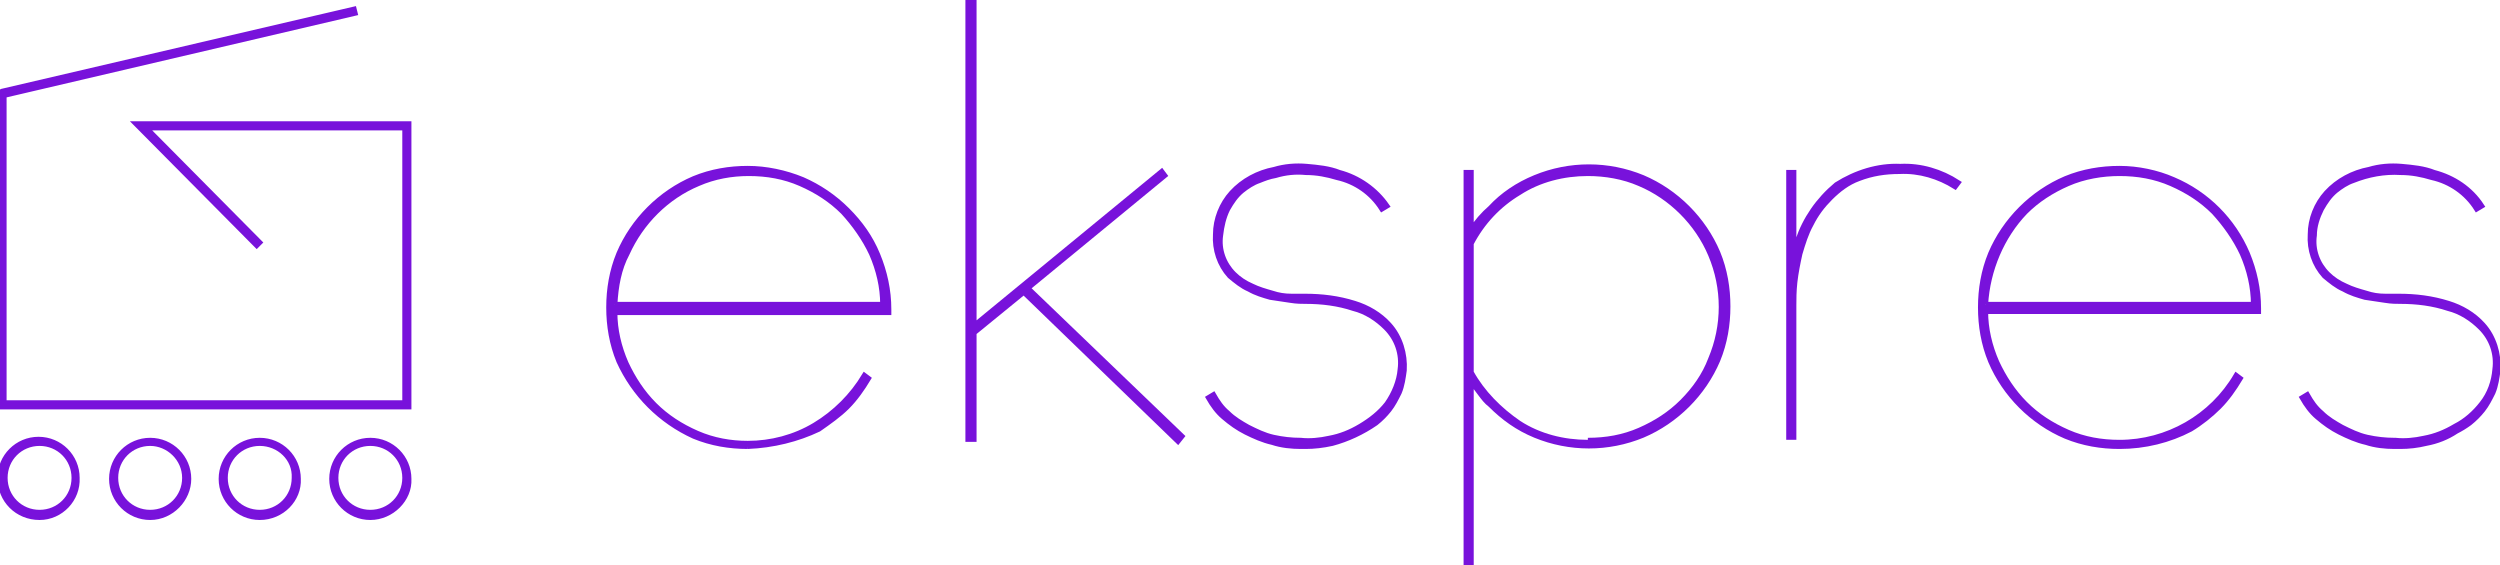 <?xml version="1.0" encoding="utf-8"?>
<!-- Generator: Adobe Illustrator 23.0.2, SVG Export Plug-In . SVG Version: 6.00 Build 0)  -->
<svg version="1.1" id="Warstwa_1" xmlns="http://www.w3.org/2000/svg" xmlns:xlink="http://www.w3.org/1999/xlink" x="0px" y="0px"
	 viewBox="0 0 246.4 55.7" style="enable-background:new 0 0 246.4 55.7;" xml:space="preserve">
<style type="text/css">
	.st0{fill:#7812DB;stroke:#7812DB;stroke-width:0.5;stroke-miterlimit:10;}
</style>
<title>logo-scroll</title>
<path class="st0" d="M3.9,51C1.7,51,0,49.3,0,47.1c0-2.1,1.7-3.8,3.8-3.8c2.1,0,3.8,1.7,3.8,3.8c0,0,0,0,0,0C7.7,49.2,6,51,3.9,51
	 M3.9,43.7c-1.9,0-3.4,1.5-3.4,3.4c0,1.9,1.5,3.4,3.4,3.4c1.9,0,3.4-1.5,3.4-3.4c0,0,0,0,0,0C7.3,45.2,5.8,43.7,3.9,43.7"/>
<path class="st0" d="M14.8,51c-2.1,0-3.8-1.7-3.8-3.8s1.7-3.8,3.8-3.8c2.1,0,3.8,1.7,3.8,3.8c0,0,0,0,0,0C18.6,49.2,16.9,51,14.8,51
	 M14.8,43.7c-1.9,0-3.4,1.5-3.4,3.4c0,1.9,1.5,3.4,3.4,3.4c1.9,0,3.4-1.5,3.4-3.4C18.2,45.2,16.6,43.7,14.8,43.7
	C14.8,43.7,14.8,43.7,14.8,43.7"/>
<path class="st0" d="M25.6,51c-2.1,0-3.8-1.7-3.8-3.8c0-2.1,1.7-3.8,3.8-3.8c2.1,0,3.8,1.7,3.8,3.8c0,0,0,0,0,0
	C29.5,49.2,27.8,51,25.6,51 M25.6,43.7c-1.9,0-3.4,1.5-3.4,3.4c0,1.9,1.5,3.4,3.4,3.4c1.9,0,3.4-1.5,3.4-3.4c0,0,0,0,0,0
	C29.1,45.2,27.5,43.7,25.6,43.7"/>
<path class="st0" d="M36.5,51c-2.1,0-3.8-1.7-3.8-3.8c0-2.1,1.7-3.8,3.8-3.8c2.1,0,3.8,1.7,3.8,3.8c0,0,0,0,0,0
	C40.4,49.2,38.6,51,36.5,51 M36.5,43.7c-1.9,0-3.4,1.5-3.4,3.4c0,1.9,1.5,3.4,3.4,3.4c1.9,0,3.4-1.5,3.4-3.4c0,0,0,0,0,0
	C39.9,45.2,38.4,43.7,36.5,43.7"/>
<polygon class="st0" points="40.3,40.1 0,40.1 0,9.1 0.2,9 34.9,0.9 35,1.3 0.4,9.4 0.4,39.7 39.9,39.7 39.9,12.6 14.4,12.6 
	25.6,23.9 25.3,24.2 13.4,12.2 40.3,12.2 "/>
<path class="st0" d="M73.7,44c-1.8,0-3.6-0.3-5.3-1c-3.3-1.5-5.9-4.1-7.4-7.4c-0.7-1.7-1-3.5-1-5.3c0-1.8,0.3-3.6,1-5.3
	c1.4-3.3,4.1-6,7.4-7.4c1.7-0.7,3.5-1,5.3-1c1.8,0,3.7,0.4,5.4,1.1c1.6,0.7,3.1,1.7,4.4,3c1.3,1.3,2.3,2.7,3,4.4
	c0.7,1.7,1.1,3.5,1.1,5.4v0.3h-27c0,1.7,0.4,3.4,1.1,5c0.7,1.5,1.6,2.9,2.8,4.1c1.2,1.2,2.6,2.1,4.2,2.8c1.6,0.7,3.3,1,5,1
	c2.3,0,4.6-0.6,6.6-1.8c2-1.2,3.7-2.9,4.9-4.9l0.4,0.3c-0.6,1-1.3,2-2.1,2.8c-0.8,0.8-1.8,1.5-2.8,2.2C78.6,43.3,76.2,43.9,73.7,44
	 M60.6,30H87c0-1.7-0.4-3.4-1.1-5c-0.7-1.5-1.7-2.9-2.8-4.1c-1.2-1.2-2.6-2.1-4.2-2.8c-1.6-0.7-3.3-1-5.1-1c-1.7,0-3.4,0.3-5,1
	c-3.1,1.3-5.6,3.8-7,6.9C61,26.5,60.7,28.2,60.6,30"/>
<polygon class="st0" points="100.9,28.8 96,32.8 96,43.3 95.4,43.3 95.4,0 96,0 96,32.1 114.5,16.9 114.8,17.3 101.3,28.4 116.5,43 
	116.1,43.5 "/>
<path class="st0" d="M128.7,44h-0.5c-0.9,0-1.9-0.1-2.8-0.4c-0.9-0.2-1.8-0.6-2.6-1c-0.8-0.4-1.5-0.9-2.2-1.5
	c-0.6-0.5-1.1-1.2-1.5-1.9l0.5-0.3c0.4,0.7,0.8,1.3,1.4,1.8c0.6,0.6,1.3,1,2,1.4c0.8,0.4,1.6,0.8,2.5,1c0.9,0.2,1.8,0.3,2.7,0.3h0
	c0.9,0.1,1.9,0,2.8-0.2c1.1-0.2,2.1-0.6,3.1-1.2c1-0.6,1.9-1.3,2.6-2.2c0.7-1,1.2-2.2,1.3-3.4c0.2-1.5-0.3-3-1.4-4.1
	c-0.9-0.9-2-1.6-3.2-1.9c-1.5-0.5-3.1-0.7-4.7-0.7c-0.4,0-0.9,0-1.5-0.1c-0.7-0.1-1.3-0.2-2-0.3c-0.7-0.2-1.4-0.4-2.1-0.8
	c-0.7-0.3-1.3-0.8-1.9-1.3c-1-1.1-1.5-2.6-1.4-4.1c0-1.5,0.6-3,1.6-4.1c1.1-1.2,2.6-2,4.2-2.3c1-0.3,2.1-0.4,3.2-0.3
	c1.1,0.1,2.2,0.2,3.2,0.6c1.9,0.5,3.6,1.7,4.7,3.3l-0.5,0.3c-1-1.6-2.6-2.7-4.4-3.1c-1-0.3-2-0.5-3.1-0.5c-1-0.1-2,0-3,0.3
	c-0.6,0.1-1.1,0.3-1.6,0.5c-0.6,0.2-1.2,0.6-1.7,1c-0.6,0.5-1,1.1-1.4,1.8c-0.4,0.8-0.6,1.7-0.7,2.6c-0.2,1.4,0.3,2.8,1.3,3.8
	c0.5,0.5,1.1,0.9,1.8,1.2c0.6,0.3,1.3,0.5,2,0.7c0.6,0.2,1.2,0.3,1.9,0.3c0.6,0,1,0,1.3,0c1.7,0,3.3,0.2,4.9,0.7
	c1.3,0.4,2.5,1.1,3.4,2.1c1.1,1.2,1.6,2.9,1.5,4.5c-0.1,0.7-0.2,1.5-0.5,2.2c-0.3,0.6-0.6,1.2-1,1.7c-0.4,0.5-0.8,0.9-1.3,1.3
	c-1.3,0.9-2.8,1.6-4.3,2C130.4,43.9,129.5,44,128.7,44"/>
<path class="st0" d="M144.5,17h0.5v5.7c0.5-0.8,1.2-1.6,1.9-2.2c1.2-1.3,2.7-2.3,4.4-3c3.4-1.4,7.2-1.4,10.6,0
	c3.3,1.4,6,4.1,7.4,7.4c0.7,1.7,1,3.5,1,5.3c0,1.8-0.3,3.6-1,5.3c-1.4,3.3-4.1,6-7.4,7.4c-3.4,1.4-7.2,1.4-10.6,0
	c-1.7-0.7-3.1-1.7-4.4-3c-0.4-0.3-0.7-0.7-1-1.1c-0.3-0.4-0.6-0.8-0.9-1.2v18h-0.5L144.5,17z M156.5,43.4c1.8,0,3.5-0.3,5.1-1
	c1.6-0.7,3-1.6,4.2-2.8c1.2-1.2,2.2-2.6,2.8-4.2c1.4-3.3,1.4-7,0-10.3c-1.3-3.1-3.9-5.7-7-7c-1.6-0.7-3.4-1-5.1-1
	c-2.4,0-4.8,0.6-6.8,1.9c-2,1.2-3.6,2.9-4.7,5v12.7c1.1,2,2.8,3.7,4.7,5c2,1.3,4.4,1.9,6.8,1.9"/>
<path class="st0" d="M187.3,16.4c2-0.1,4,0.5,5.7,1.6l-0.3,0.4c-1.6-1-3.5-1.6-5.5-1.5c-1.4,0-2.7,0.2-4,0.7c-1.1,0.4-2,1.1-2.8,1.9
	c-0.8,0.8-1.4,1.6-1.9,2.6c-0.5,0.9-0.8,1.9-1.1,2.9c-0.2,0.9-0.4,1.9-0.5,2.8c-0.1,0.9-0.1,1.7-0.1,2.3v13h-0.5V17h0.5v8.3
	c0.1-0.5,0.2-1,0.4-1.6c0.7-2.1,2-4,3.8-5.5C182.9,17,185.1,16.3,187.3,16.4"/>
<path class="st0" d="M208.9,44c-1.8,0-3.6-0.3-5.3-1c-3.3-1.4-6-4.1-7.4-7.4c-0.7-1.7-1-3.5-1-5.3c0-1.8,0.3-3.6,1-5.3
	c1.4-3.3,4.1-6,7.4-7.4c1.7-0.7,3.5-1,5.3-1c1.8,0,3.7,0.4,5.3,1.1c3.3,1.4,5.9,4,7.3,7.3c0.7,1.7,1.1,3.5,1.1,5.4v0.3h-26.9
	c0,1.7,0.4,3.4,1.1,5c0.7,1.5,1.6,2.9,2.8,4.1c1.2,1.2,2.6,2.1,4.2,2.8c1.6,0.7,3.3,1,5.1,1c4.7,0,9.1-2.5,11.5-6.6l0.4,0.3
	c-0.6,1-1.3,2-2.1,2.8c-0.8,0.8-1.8,1.6-2.8,2.2C213.8,43.4,211.4,44,208.9,44 M195.7,30h26.4c0-1.7-0.4-3.4-1.1-5
	c-0.7-1.5-1.7-2.9-2.8-4.1c-1.2-1.2-2.6-2.1-4.2-2.8c-1.6-0.7-3.3-1-5.1-1c-1.7,0-3.5,0.3-5.1,1c-1.6,0.7-3,1.6-4.2,2.8
	C197.3,23.3,195.9,26.6,195.7,30"/>
<path class="st0" d="M236.6,44h-0.6c-0.9,0-1.9-0.1-2.8-0.4c-0.9-0.2-1.8-0.6-2.6-1c-0.8-0.4-1.5-0.9-2.2-1.5
	c-0.6-0.5-1.1-1.2-1.5-1.9l0.5-0.3c0.4,0.7,0.8,1.3,1.4,1.8c0.6,0.6,1.3,1,2,1.4c0.8,0.4,1.6,0.8,2.5,1c0.9,0.2,1.8,0.3,2.7,0.3h0.1
	c0.9,0.1,1.9,0,2.8-0.2c1.1-0.2,2.1-0.6,3.1-1.2c1-0.5,1.9-1.3,2.6-2.2c0.8-1,1.2-2.2,1.3-3.4c0.2-1.5-0.3-3-1.4-4.1
	c-0.9-0.9-2-1.6-3.2-1.9c-1.5-0.5-3.1-0.7-4.7-0.7c-0.4,0-0.9,0-1.5-0.1c-0.7-0.1-1.3-0.2-2-0.3c-0.7-0.2-1.4-0.4-2.1-0.8
	c-0.7-0.3-1.3-0.8-1.9-1.3c-1-1.1-1.5-2.6-1.4-4.1c0-1.5,0.6-3,1.6-4.1c1.1-1.2,2.6-2,4.2-2.3c1-0.3,2.1-0.4,3.2-0.3
	c1.1,0.1,2.2,0.2,3.2,0.6c1.9,0.5,3.6,1.6,4.7,3.3l-0.5,0.3c-1-1.6-2.6-2.7-4.4-3.1c-1-0.3-2-0.5-3.1-0.5c-1.6-0.1-3.2,0.2-4.7,0.8
	c-0.6,0.2-1.2,0.6-1.7,1c-0.6,0.5-1,1.1-1.4,1.8c-0.4,0.8-0.7,1.7-0.7,2.6c-0.2,1.4,0.3,2.8,1.3,3.8c0.5,0.5,1.1,0.9,1.8,1.2
	c0.6,0.3,1.3,0.5,2,0.7c0.6,0.2,1.2,0.3,1.9,0.3c0.6,0,1,0,1.3,0c1.7,0,3.3,0.2,4.9,0.7c1.3,0.4,2.5,1.1,3.4,2.1
	c1.1,1.2,1.6,2.9,1.5,4.5c-0.1,0.7-0.2,1.5-0.5,2.2c-0.3,0.6-0.6,1.2-1,1.7c-0.4,0.5-0.8,0.9-1.3,1.3c-0.4,0.3-0.9,0.6-1.3,0.8
	c-0.9,0.6-1.9,1-3,1.2C238.3,43.9,237.4,44,236.6,44"/>
</svg>
